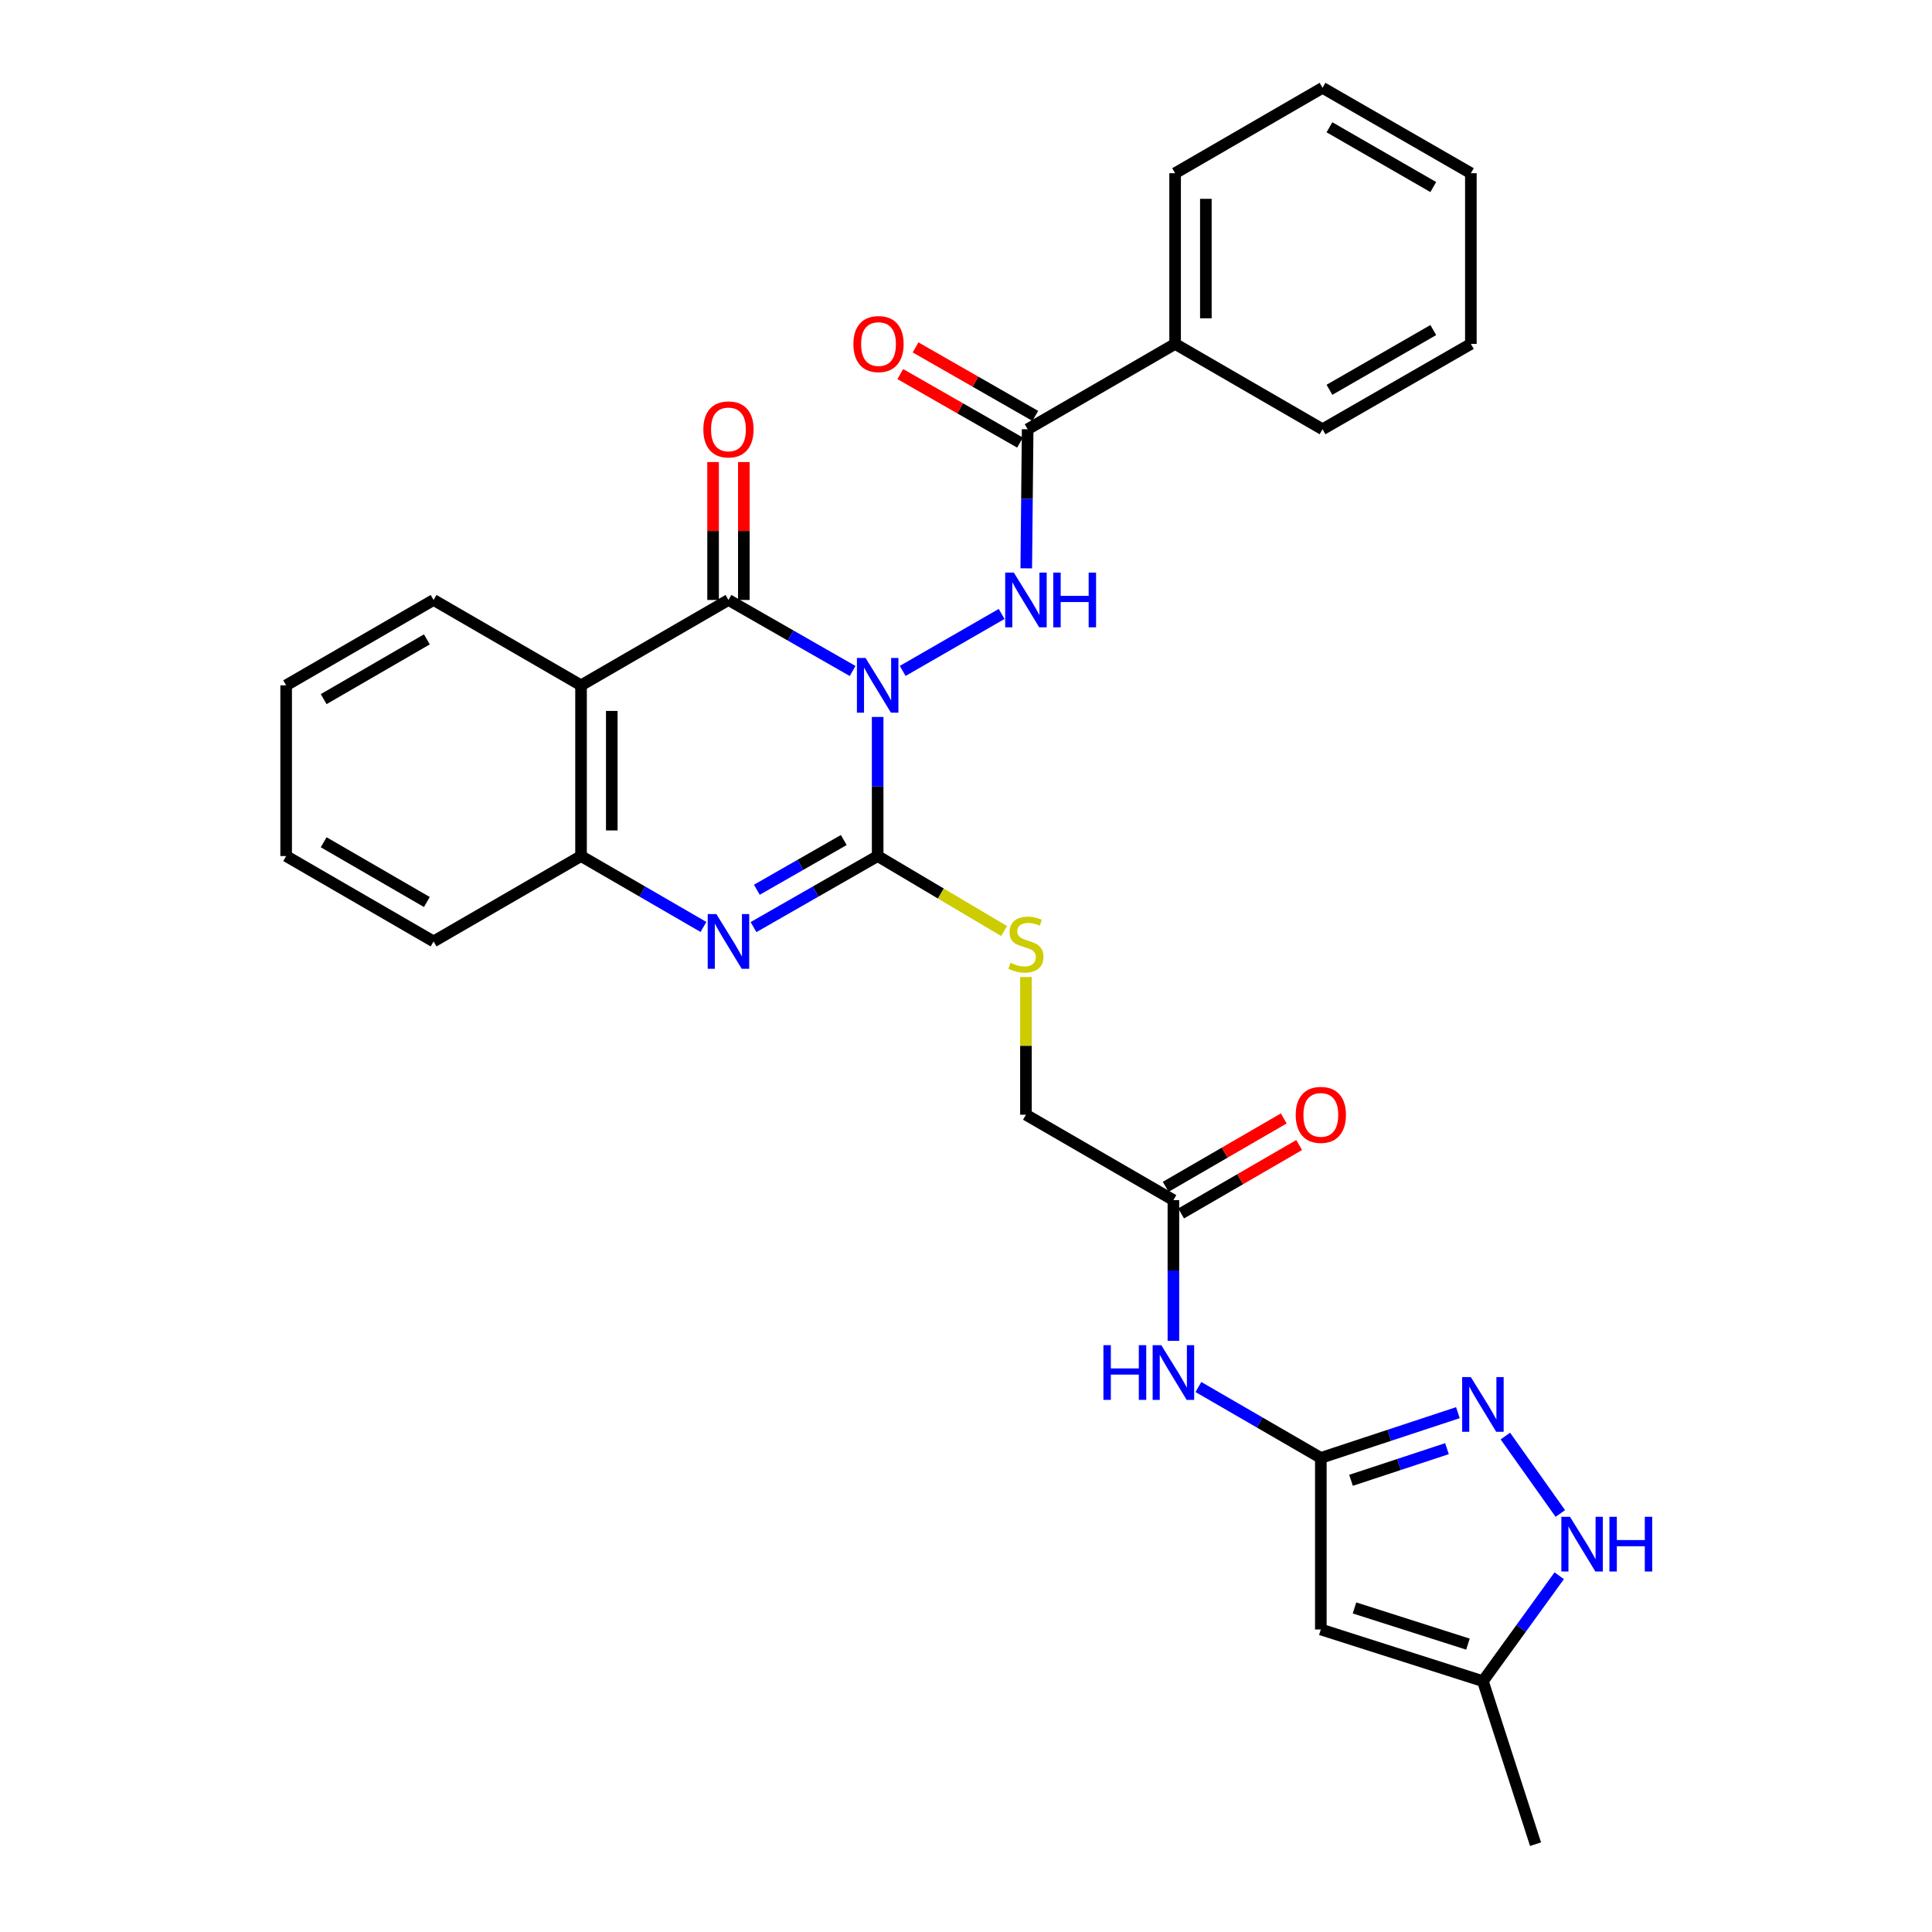<?xml version='1.0' encoding='iso-8859-1'?>
<svg version='1.1' baseProfile='full'
              xmlns='http://www.w3.org/2000/svg'
                      xmlns:rdkit='http://www.rdkit.org/xml'
                      xmlns:xlink='http://www.w3.org/1999/xlink'
                  xml:space='preserve'
width='1000px' height='1000px' viewBox='0 0 1000 1000'>
<!-- END OF HEADER -->
<rect style='opacity:1.0;fill:#FFFFFF;stroke:none' width='1000' height='1000' x='0' y='0'> </rect>
<path class='bond-0' d='M 454.277,371.094 L 454.277,407.093' style='fill:none;fill-rule:evenodd;stroke:#0000FF;stroke-width:6px;stroke-linecap:butt;stroke-linejoin:miter;stroke-opacity:1' />
<path class='bond-0' d='M 454.277,407.093 L 454.277,443.092' style='fill:none;fill-rule:evenodd;stroke:#000000;stroke-width:6px;stroke-linecap:butt;stroke-linejoin:miter;stroke-opacity:1' />
<path class='bond-1' d='M 441.313,347.307 L 409.181,328.924' style='fill:none;fill-rule:evenodd;stroke:#0000FF;stroke-width:6px;stroke-linecap:butt;stroke-linejoin:miter;stroke-opacity:1' />
<path class='bond-1' d='M 409.181,328.924 L 377.05,310.54' style='fill:none;fill-rule:evenodd;stroke:#000000;stroke-width:6px;stroke-linecap:butt;stroke-linejoin:miter;stroke-opacity:1' />
<path class='bond-3' d='M 467.231,347.267 L 518.446,317.783' style='fill:none;fill-rule:evenodd;stroke:#0000FF;stroke-width:6px;stroke-linecap:butt;stroke-linejoin:miter;stroke-opacity:1' />
<path class='bond-2' d='M 454.277,443.092 L 422.146,461.479' style='fill:none;fill-rule:evenodd;stroke:#000000;stroke-width:6px;stroke-linecap:butt;stroke-linejoin:miter;stroke-opacity:1' />
<path class='bond-2' d='M 422.146,461.479 L 390.014,479.866' style='fill:none;fill-rule:evenodd;stroke:#0000FF;stroke-width:6px;stroke-linecap:butt;stroke-linejoin:miter;stroke-opacity:1' />
<path class='bond-2' d='M 436.733,434.794 L 414.241,447.665' style='fill:none;fill-rule:evenodd;stroke:#000000;stroke-width:6px;stroke-linecap:butt;stroke-linejoin:miter;stroke-opacity:1' />
<path class='bond-2' d='M 414.241,447.665 L 391.749,460.536' style='fill:none;fill-rule:evenodd;stroke:#0000FF;stroke-width:6px;stroke-linecap:butt;stroke-linejoin:miter;stroke-opacity:1' />
<path class='bond-12' d='M 454.277,443.092 L 486.996,462.498' style='fill:none;fill-rule:evenodd;stroke:#000000;stroke-width:6px;stroke-linecap:butt;stroke-linejoin:miter;stroke-opacity:1' />
<path class='bond-12' d='M 486.996,462.498 L 519.715,481.903' style='fill:none;fill-rule:evenodd;stroke:#CCCC00;stroke-width:6px;stroke-linecap:butt;stroke-linejoin:miter;stroke-opacity:1' />
<path class='bond-4' d='M 377.05,310.54 L 300.743,354.724' style='fill:none;fill-rule:evenodd;stroke:#000000;stroke-width:6px;stroke-linecap:butt;stroke-linejoin:miter;stroke-opacity:1' />
<path class='bond-15' d='M 385.008,310.54 L 385.008,274.845' style='fill:none;fill-rule:evenodd;stroke:#000000;stroke-width:6px;stroke-linecap:butt;stroke-linejoin:miter;stroke-opacity:1' />
<path class='bond-15' d='M 385.008,274.845 L 385.008,239.15' style='fill:none;fill-rule:evenodd;stroke:#FF0000;stroke-width:6px;stroke-linecap:butt;stroke-linejoin:miter;stroke-opacity:1' />
<path class='bond-15' d='M 369.092,310.54 L 369.092,274.845' style='fill:none;fill-rule:evenodd;stroke:#000000;stroke-width:6px;stroke-linecap:butt;stroke-linejoin:miter;stroke-opacity:1' />
<path class='bond-15' d='M 369.092,274.845 L 369.092,239.15' style='fill:none;fill-rule:evenodd;stroke:#FF0000;stroke-width:6px;stroke-linecap:butt;stroke-linejoin:miter;stroke-opacity:1' />
<path class='bond-30' d='M 364.106,479.788 L 332.424,461.44' style='fill:none;fill-rule:evenodd;stroke:#0000FF;stroke-width:6px;stroke-linecap:butt;stroke-linejoin:miter;stroke-opacity:1' />
<path class='bond-30' d='M 332.424,461.44 L 300.743,443.092' style='fill:none;fill-rule:evenodd;stroke:#000000;stroke-width:6px;stroke-linecap:butt;stroke-linejoin:miter;stroke-opacity:1' />
<path class='bond-9' d='M 531.19,294.171 L 531.55,258.176' style='fill:none;fill-rule:evenodd;stroke:#0000FF;stroke-width:6px;stroke-linecap:butt;stroke-linejoin:miter;stroke-opacity:1' />
<path class='bond-9' d='M 531.55,258.176 L 531.91,222.181' style='fill:none;fill-rule:evenodd;stroke:#000000;stroke-width:6px;stroke-linecap:butt;stroke-linejoin:miter;stroke-opacity:1' />
<path class='bond-7' d='M 300.743,354.724 L 300.743,443.092' style='fill:none;fill-rule:evenodd;stroke:#000000;stroke-width:6px;stroke-linecap:butt;stroke-linejoin:miter;stroke-opacity:1' />
<path class='bond-7' d='M 316.659,367.98 L 316.659,429.837' style='fill:none;fill-rule:evenodd;stroke:#000000;stroke-width:6px;stroke-linecap:butt;stroke-linejoin:miter;stroke-opacity:1' />
<path class='bond-20' d='M 300.743,354.724 L 224.418,310.54' style='fill:none;fill-rule:evenodd;stroke:#000000;stroke-width:6px;stroke-linecap:butt;stroke-linejoin:miter;stroke-opacity:1' />
<path class='bond-5' d='M 683.658,754.608 L 651.977,736.26' style='fill:none;fill-rule:evenodd;stroke:#000000;stroke-width:6px;stroke-linecap:butt;stroke-linejoin:miter;stroke-opacity:1' />
<path class='bond-5' d='M 651.977,736.26 L 620.296,717.912' style='fill:none;fill-rule:evenodd;stroke:#0000FF;stroke-width:6px;stroke-linecap:butt;stroke-linejoin:miter;stroke-opacity:1' />
<path class='bond-6' d='M 683.658,754.608 L 719.131,742.902' style='fill:none;fill-rule:evenodd;stroke:#000000;stroke-width:6px;stroke-linecap:butt;stroke-linejoin:miter;stroke-opacity:1' />
<path class='bond-6' d='M 719.131,742.902 L 754.604,731.196' style='fill:none;fill-rule:evenodd;stroke:#0000FF;stroke-width:6px;stroke-linecap:butt;stroke-linejoin:miter;stroke-opacity:1' />
<path class='bond-6' d='M 699.288,766.21 L 724.119,758.016' style='fill:none;fill-rule:evenodd;stroke:#000000;stroke-width:6px;stroke-linecap:butt;stroke-linejoin:miter;stroke-opacity:1' />
<path class='bond-6' d='M 724.119,758.016 L 748.949,749.822' style='fill:none;fill-rule:evenodd;stroke:#0000FF;stroke-width:6px;stroke-linecap:butt;stroke-linejoin:miter;stroke-opacity:1' />
<path class='bond-8' d='M 683.658,754.608 L 683.658,843.409' style='fill:none;fill-rule:evenodd;stroke:#000000;stroke-width:6px;stroke-linecap:butt;stroke-linejoin:miter;stroke-opacity:1' />
<path class='bond-10' d='M 779.177,743.301 L 807.621,783.376' style='fill:none;fill-rule:evenodd;stroke:#0000FF;stroke-width:6px;stroke-linecap:butt;stroke-linejoin:miter;stroke-opacity:1' />
<path class='bond-21' d='M 300.743,443.092 L 224.418,487.285' style='fill:none;fill-rule:evenodd;stroke:#000000;stroke-width:6px;stroke-linecap:butt;stroke-linejoin:miter;stroke-opacity:1' />
<path class='bond-13' d='M 683.658,843.409 L 767.552,870.174' style='fill:none;fill-rule:evenodd;stroke:#000000;stroke-width:6px;stroke-linecap:butt;stroke-linejoin:miter;stroke-opacity:1' />
<path class='bond-13' d='M 701.08,832.261 L 759.806,850.997' style='fill:none;fill-rule:evenodd;stroke:#000000;stroke-width:6px;stroke-linecap:butt;stroke-linejoin:miter;stroke-opacity:1' />
<path class='bond-16' d='M 535.863,215.275 L 504.879,197.543' style='fill:none;fill-rule:evenodd;stroke:#000000;stroke-width:6px;stroke-linecap:butt;stroke-linejoin:miter;stroke-opacity:1' />
<path class='bond-16' d='M 504.879,197.543 L 473.895,179.812' style='fill:none;fill-rule:evenodd;stroke:#FF0000;stroke-width:6px;stroke-linecap:butt;stroke-linejoin:miter;stroke-opacity:1' />
<path class='bond-16' d='M 527.958,229.088 L 496.974,211.357' style='fill:none;fill-rule:evenodd;stroke:#000000;stroke-width:6px;stroke-linecap:butt;stroke-linejoin:miter;stroke-opacity:1' />
<path class='bond-16' d='M 496.974,211.357 L 465.99,193.625' style='fill:none;fill-rule:evenodd;stroke:#FF0000;stroke-width:6px;stroke-linecap:butt;stroke-linejoin:miter;stroke-opacity:1' />
<path class='bond-17' d='M 531.91,222.181 L 608.235,178.006' style='fill:none;fill-rule:evenodd;stroke:#000000;stroke-width:6px;stroke-linecap:butt;stroke-linejoin:miter;stroke-opacity:1' />
<path class='bond-33' d='M 807.055,815.601 L 787.304,842.887' style='fill:none;fill-rule:evenodd;stroke:#0000FF;stroke-width:6px;stroke-linecap:butt;stroke-linejoin:miter;stroke-opacity:1' />
<path class='bond-33' d='M 787.304,842.887 L 767.552,870.174' style='fill:none;fill-rule:evenodd;stroke:#000000;stroke-width:6px;stroke-linecap:butt;stroke-linejoin:miter;stroke-opacity:1' />
<path class='bond-11' d='M 607.351,694.024 L 607.351,657.603' style='fill:none;fill-rule:evenodd;stroke:#0000FF;stroke-width:6px;stroke-linecap:butt;stroke-linejoin:miter;stroke-opacity:1' />
<path class='bond-11' d='M 607.351,657.603 L 607.351,621.181' style='fill:none;fill-rule:evenodd;stroke:#000000;stroke-width:6px;stroke-linecap:butt;stroke-linejoin:miter;stroke-opacity:1' />
<path class='bond-19' d='M 531.026,505.701 L 531.026,541.34' style='fill:none;fill-rule:evenodd;stroke:#CCCC00;stroke-width:6px;stroke-linecap:butt;stroke-linejoin:miter;stroke-opacity:1' />
<path class='bond-19' d='M 531.026,541.34 L 531.026,576.979' style='fill:none;fill-rule:evenodd;stroke:#000000;stroke-width:6px;stroke-linecap:butt;stroke-linejoin:miter;stroke-opacity:1' />
<path class='bond-22' d='M 767.552,870.174 L 794.795,954.545' style='fill:none;fill-rule:evenodd;stroke:#000000;stroke-width:6px;stroke-linecap:butt;stroke-linejoin:miter;stroke-opacity:1' />
<path class='bond-14' d='M 607.351,621.181 L 531.026,576.979' style='fill:none;fill-rule:evenodd;stroke:#000000;stroke-width:6px;stroke-linecap:butt;stroke-linejoin:miter;stroke-opacity:1' />
<path class='bond-18' d='M 611.34,628.067 L 641.891,610.37' style='fill:none;fill-rule:evenodd;stroke:#000000;stroke-width:6px;stroke-linecap:butt;stroke-linejoin:miter;stroke-opacity:1' />
<path class='bond-18' d='M 641.891,610.37 L 672.443,592.673' style='fill:none;fill-rule:evenodd;stroke:#FF0000;stroke-width:6px;stroke-linecap:butt;stroke-linejoin:miter;stroke-opacity:1' />
<path class='bond-18' d='M 603.362,614.295 L 633.914,596.598' style='fill:none;fill-rule:evenodd;stroke:#000000;stroke-width:6px;stroke-linecap:butt;stroke-linejoin:miter;stroke-opacity:1' />
<path class='bond-18' d='M 633.914,596.598 L 664.465,578.901' style='fill:none;fill-rule:evenodd;stroke:#FF0000;stroke-width:6px;stroke-linecap:butt;stroke-linejoin:miter;stroke-opacity:1' />
<path class='bond-23' d='M 608.235,178.006 L 608.235,89.656' style='fill:none;fill-rule:evenodd;stroke:#000000;stroke-width:6px;stroke-linecap:butt;stroke-linejoin:miter;stroke-opacity:1' />
<path class='bond-23' d='M 624.151,164.754 L 624.151,102.909' style='fill:none;fill-rule:evenodd;stroke:#000000;stroke-width:6px;stroke-linecap:butt;stroke-linejoin:miter;stroke-opacity:1' />
<path class='bond-24' d='M 608.235,178.006 L 684.543,222.181' style='fill:none;fill-rule:evenodd;stroke:#000000;stroke-width:6px;stroke-linecap:butt;stroke-linejoin:miter;stroke-opacity:1' />
<path class='bond-25' d='M 224.418,310.54 L 148.111,354.724' style='fill:none;fill-rule:evenodd;stroke:#000000;stroke-width:6px;stroke-linecap:butt;stroke-linejoin:miter;stroke-opacity:1' />
<path class='bond-25' d='M 220.947,330.942 L 167.532,361.87' style='fill:none;fill-rule:evenodd;stroke:#000000;stroke-width:6px;stroke-linecap:butt;stroke-linejoin:miter;stroke-opacity:1' />
<path class='bond-31' d='M 224.418,487.285 L 148.111,443.092' style='fill:none;fill-rule:evenodd;stroke:#000000;stroke-width:6px;stroke-linecap:butt;stroke-linejoin:miter;stroke-opacity:1' />
<path class='bond-31' d='M 220.948,466.883 L 167.533,435.948' style='fill:none;fill-rule:evenodd;stroke:#000000;stroke-width:6px;stroke-linecap:butt;stroke-linejoin:miter;stroke-opacity:1' />
<path class='bond-28' d='M 608.235,89.656 L 684.543,45.455' style='fill:none;fill-rule:evenodd;stroke:#000000;stroke-width:6px;stroke-linecap:butt;stroke-linejoin:miter;stroke-opacity:1' />
<path class='bond-27' d='M 684.543,222.181 L 761.319,178.006' style='fill:none;fill-rule:evenodd;stroke:#000000;stroke-width:6px;stroke-linecap:butt;stroke-linejoin:miter;stroke-opacity:1' />
<path class='bond-27' d='M 688.122,201.76 L 741.865,170.837' style='fill:none;fill-rule:evenodd;stroke:#000000;stroke-width:6px;stroke-linecap:butt;stroke-linejoin:miter;stroke-opacity:1' />
<path class='bond-26' d='M 148.111,354.724 L 148.111,443.092' style='fill:none;fill-rule:evenodd;stroke:#000000;stroke-width:6px;stroke-linecap:butt;stroke-linejoin:miter;stroke-opacity:1' />
<path class='bond-29' d='M 761.319,178.006 L 761.319,89.656' style='fill:none;fill-rule:evenodd;stroke:#000000;stroke-width:6px;stroke-linecap:butt;stroke-linejoin:miter;stroke-opacity:1' />
<path class='bond-32' d='M 684.543,45.455 L 761.319,89.656' style='fill:none;fill-rule:evenodd;stroke:#000000;stroke-width:6px;stroke-linecap:butt;stroke-linejoin:miter;stroke-opacity:1' />
<path class='bond-32' d='M 688.118,65.878 L 741.861,96.819' style='fill:none;fill-rule:evenodd;stroke:#000000;stroke-width:6px;stroke-linecap:butt;stroke-linejoin:miter;stroke-opacity:1' />
<path  class='atom-0' d='M 448.017 340.564
L 457.297 355.564
Q 458.217 357.044, 459.697 359.724
Q 461.177 362.404, 461.257 362.564
L 461.257 340.564
L 465.017 340.564
L 465.017 368.884
L 461.137 368.884
L 451.177 352.484
Q 450.017 350.564, 448.777 348.364
Q 447.577 346.164, 447.217 345.484
L 447.217 368.884
L 443.537 368.884
L 443.537 340.564
L 448.017 340.564
' fill='#0000FF'/>
<path  class='atom-3' d='M 370.79 473.125
L 380.07 488.125
Q 380.99 489.605, 382.47 492.285
Q 383.95 494.965, 384.03 495.125
L 384.03 473.125
L 387.79 473.125
L 387.79 501.445
L 383.91 501.445
L 373.95 485.045
Q 372.79 483.125, 371.55 480.925
Q 370.35 478.725, 369.99 478.045
L 369.99 501.445
L 366.31 501.445
L 366.31 473.125
L 370.79 473.125
' fill='#0000FF'/>
<path  class='atom-4' d='M 524.766 296.38
L 534.046 311.38
Q 534.966 312.86, 536.446 315.54
Q 537.926 318.22, 538.006 318.38
L 538.006 296.38
L 541.766 296.38
L 541.766 324.7
L 537.886 324.7
L 527.926 308.3
Q 526.766 306.38, 525.526 304.18
Q 524.326 301.98, 523.966 301.3
L 523.966 324.7
L 520.286 324.7
L 520.286 296.38
L 524.766 296.38
' fill='#0000FF'/>
<path  class='atom-4' d='M 545.166 296.38
L 549.006 296.38
L 549.006 308.42
L 563.486 308.42
L 563.486 296.38
L 567.326 296.38
L 567.326 324.7
L 563.486 324.7
L 563.486 311.62
L 549.006 311.62
L 549.006 324.7
L 545.166 324.7
L 545.166 296.38
' fill='#0000FF'/>
<path  class='atom-7' d='M 761.292 712.763
L 770.572 727.763
Q 771.492 729.243, 772.972 731.923
Q 774.452 734.603, 774.532 734.763
L 774.532 712.763
L 778.292 712.763
L 778.292 741.083
L 774.412 741.083
L 764.452 724.683
Q 763.292 722.763, 762.052 720.563
Q 760.852 718.363, 760.492 717.683
L 760.492 741.083
L 756.812 741.083
L 756.812 712.763
L 761.292 712.763
' fill='#0000FF'/>
<path  class='atom-11' d='M 812.629 785.092
L 821.909 800.092
Q 822.829 801.572, 824.309 804.252
Q 825.789 806.932, 825.869 807.092
L 825.869 785.092
L 829.629 785.092
L 829.629 813.412
L 825.749 813.412
L 815.789 797.012
Q 814.629 795.092, 813.389 792.892
Q 812.189 790.692, 811.829 790.012
L 811.829 813.412
L 808.149 813.412
L 808.149 785.092
L 812.629 785.092
' fill='#0000FF'/>
<path  class='atom-11' d='M 833.029 785.092
L 836.869 785.092
L 836.869 797.132
L 851.349 797.132
L 851.349 785.092
L 855.189 785.092
L 855.189 813.412
L 851.349 813.412
L 851.349 800.332
L 836.869 800.332
L 836.869 813.412
L 833.029 813.412
L 833.029 785.092
' fill='#0000FF'/>
<path  class='atom-12' d='M 571.131 696.255
L 574.971 696.255
L 574.971 708.295
L 589.451 708.295
L 589.451 696.255
L 593.291 696.255
L 593.291 724.575
L 589.451 724.575
L 589.451 711.495
L 574.971 711.495
L 574.971 724.575
L 571.131 724.575
L 571.131 696.255
' fill='#0000FF'/>
<path  class='atom-12' d='M 601.091 696.255
L 610.371 711.255
Q 611.291 712.735, 612.771 715.415
Q 614.251 718.095, 614.331 718.255
L 614.331 696.255
L 618.091 696.255
L 618.091 724.575
L 614.211 724.575
L 604.251 708.175
Q 603.091 706.255, 601.851 704.055
Q 600.651 701.855, 600.291 701.175
L 600.291 724.575
L 596.611 724.575
L 596.611 696.255
L 601.091 696.255
' fill='#0000FF'/>
<path  class='atom-13' d='M 523.026 498.331
Q 523.346 498.451, 524.666 499.011
Q 525.986 499.571, 527.426 499.931
Q 528.906 500.251, 530.346 500.251
Q 533.026 500.251, 534.586 498.971
Q 536.146 497.651, 536.146 495.371
Q 536.146 493.811, 535.346 492.851
Q 534.586 491.891, 533.386 491.371
Q 532.186 490.851, 530.186 490.251
Q 527.666 489.491, 526.146 488.771
Q 524.666 488.051, 523.586 486.531
Q 522.546 485.011, 522.546 482.451
Q 522.546 478.891, 524.946 476.691
Q 527.386 474.491, 532.186 474.491
Q 535.466 474.491, 539.186 476.051
L 538.266 479.131
Q 534.866 477.731, 532.306 477.731
Q 529.546 477.731, 528.026 478.891
Q 526.506 480.011, 526.546 481.971
Q 526.546 483.491, 527.306 484.411
Q 528.106 485.331, 529.226 485.851
Q 530.386 486.371, 532.306 486.971
Q 534.866 487.771, 536.386 488.571
Q 537.906 489.371, 538.986 491.011
Q 540.106 492.611, 540.106 495.371
Q 540.106 499.291, 537.466 501.411
Q 534.866 503.491, 530.506 503.491
Q 527.986 503.491, 526.066 502.931
Q 524.186 502.411, 521.946 501.491
L 523.026 498.331
' fill='#CCCC00'/>
<path  class='atom-16' d='M 364.05 222.261
Q 364.05 215.461, 367.41 211.661
Q 370.77 207.861, 377.05 207.861
Q 383.33 207.861, 386.69 211.661
Q 390.05 215.461, 390.05 222.261
Q 390.05 229.141, 386.65 233.061
Q 383.25 236.941, 377.05 236.941
Q 370.81 236.941, 367.41 233.061
Q 364.05 229.181, 364.05 222.261
M 377.05 233.741
Q 381.37 233.741, 383.69 230.861
Q 386.05 227.941, 386.05 222.261
Q 386.05 216.701, 383.69 213.901
Q 381.37 211.061, 377.05 211.061
Q 372.73 211.061, 370.37 213.861
Q 368.05 216.661, 368.05 222.261
Q 368.05 227.981, 370.37 230.861
Q 372.73 233.741, 377.05 233.741
' fill='#FF0000'/>
<path  class='atom-17' d='M 441.719 178.086
Q 441.719 171.286, 445.079 167.486
Q 448.439 163.686, 454.719 163.686
Q 460.999 163.686, 464.359 167.486
Q 467.719 171.286, 467.719 178.086
Q 467.719 184.966, 464.319 188.886
Q 460.919 192.766, 454.719 192.766
Q 448.479 192.766, 445.079 188.886
Q 441.719 185.006, 441.719 178.086
M 454.719 189.566
Q 459.039 189.566, 461.359 186.686
Q 463.719 183.766, 463.719 178.086
Q 463.719 172.526, 461.359 169.726
Q 459.039 166.886, 454.719 166.886
Q 450.399 166.886, 448.039 169.686
Q 445.719 172.486, 445.719 178.086
Q 445.719 183.806, 448.039 186.686
Q 450.399 189.566, 454.719 189.566
' fill='#FF0000'/>
<path  class='atom-19' d='M 670.658 577.059
Q 670.658 570.259, 674.018 566.459
Q 677.378 562.659, 683.658 562.659
Q 689.938 562.659, 693.298 566.459
Q 696.658 570.259, 696.658 577.059
Q 696.658 583.939, 693.258 587.859
Q 689.858 591.739, 683.658 591.739
Q 677.418 591.739, 674.018 587.859
Q 670.658 583.979, 670.658 577.059
M 683.658 588.539
Q 687.978 588.539, 690.298 585.659
Q 692.658 582.739, 692.658 577.059
Q 692.658 571.499, 690.298 568.699
Q 687.978 565.859, 683.658 565.859
Q 679.338 565.859, 676.978 568.659
Q 674.658 571.459, 674.658 577.059
Q 674.658 582.779, 676.978 585.659
Q 679.338 588.539, 683.658 588.539
' fill='#FF0000'/>
</svg>

